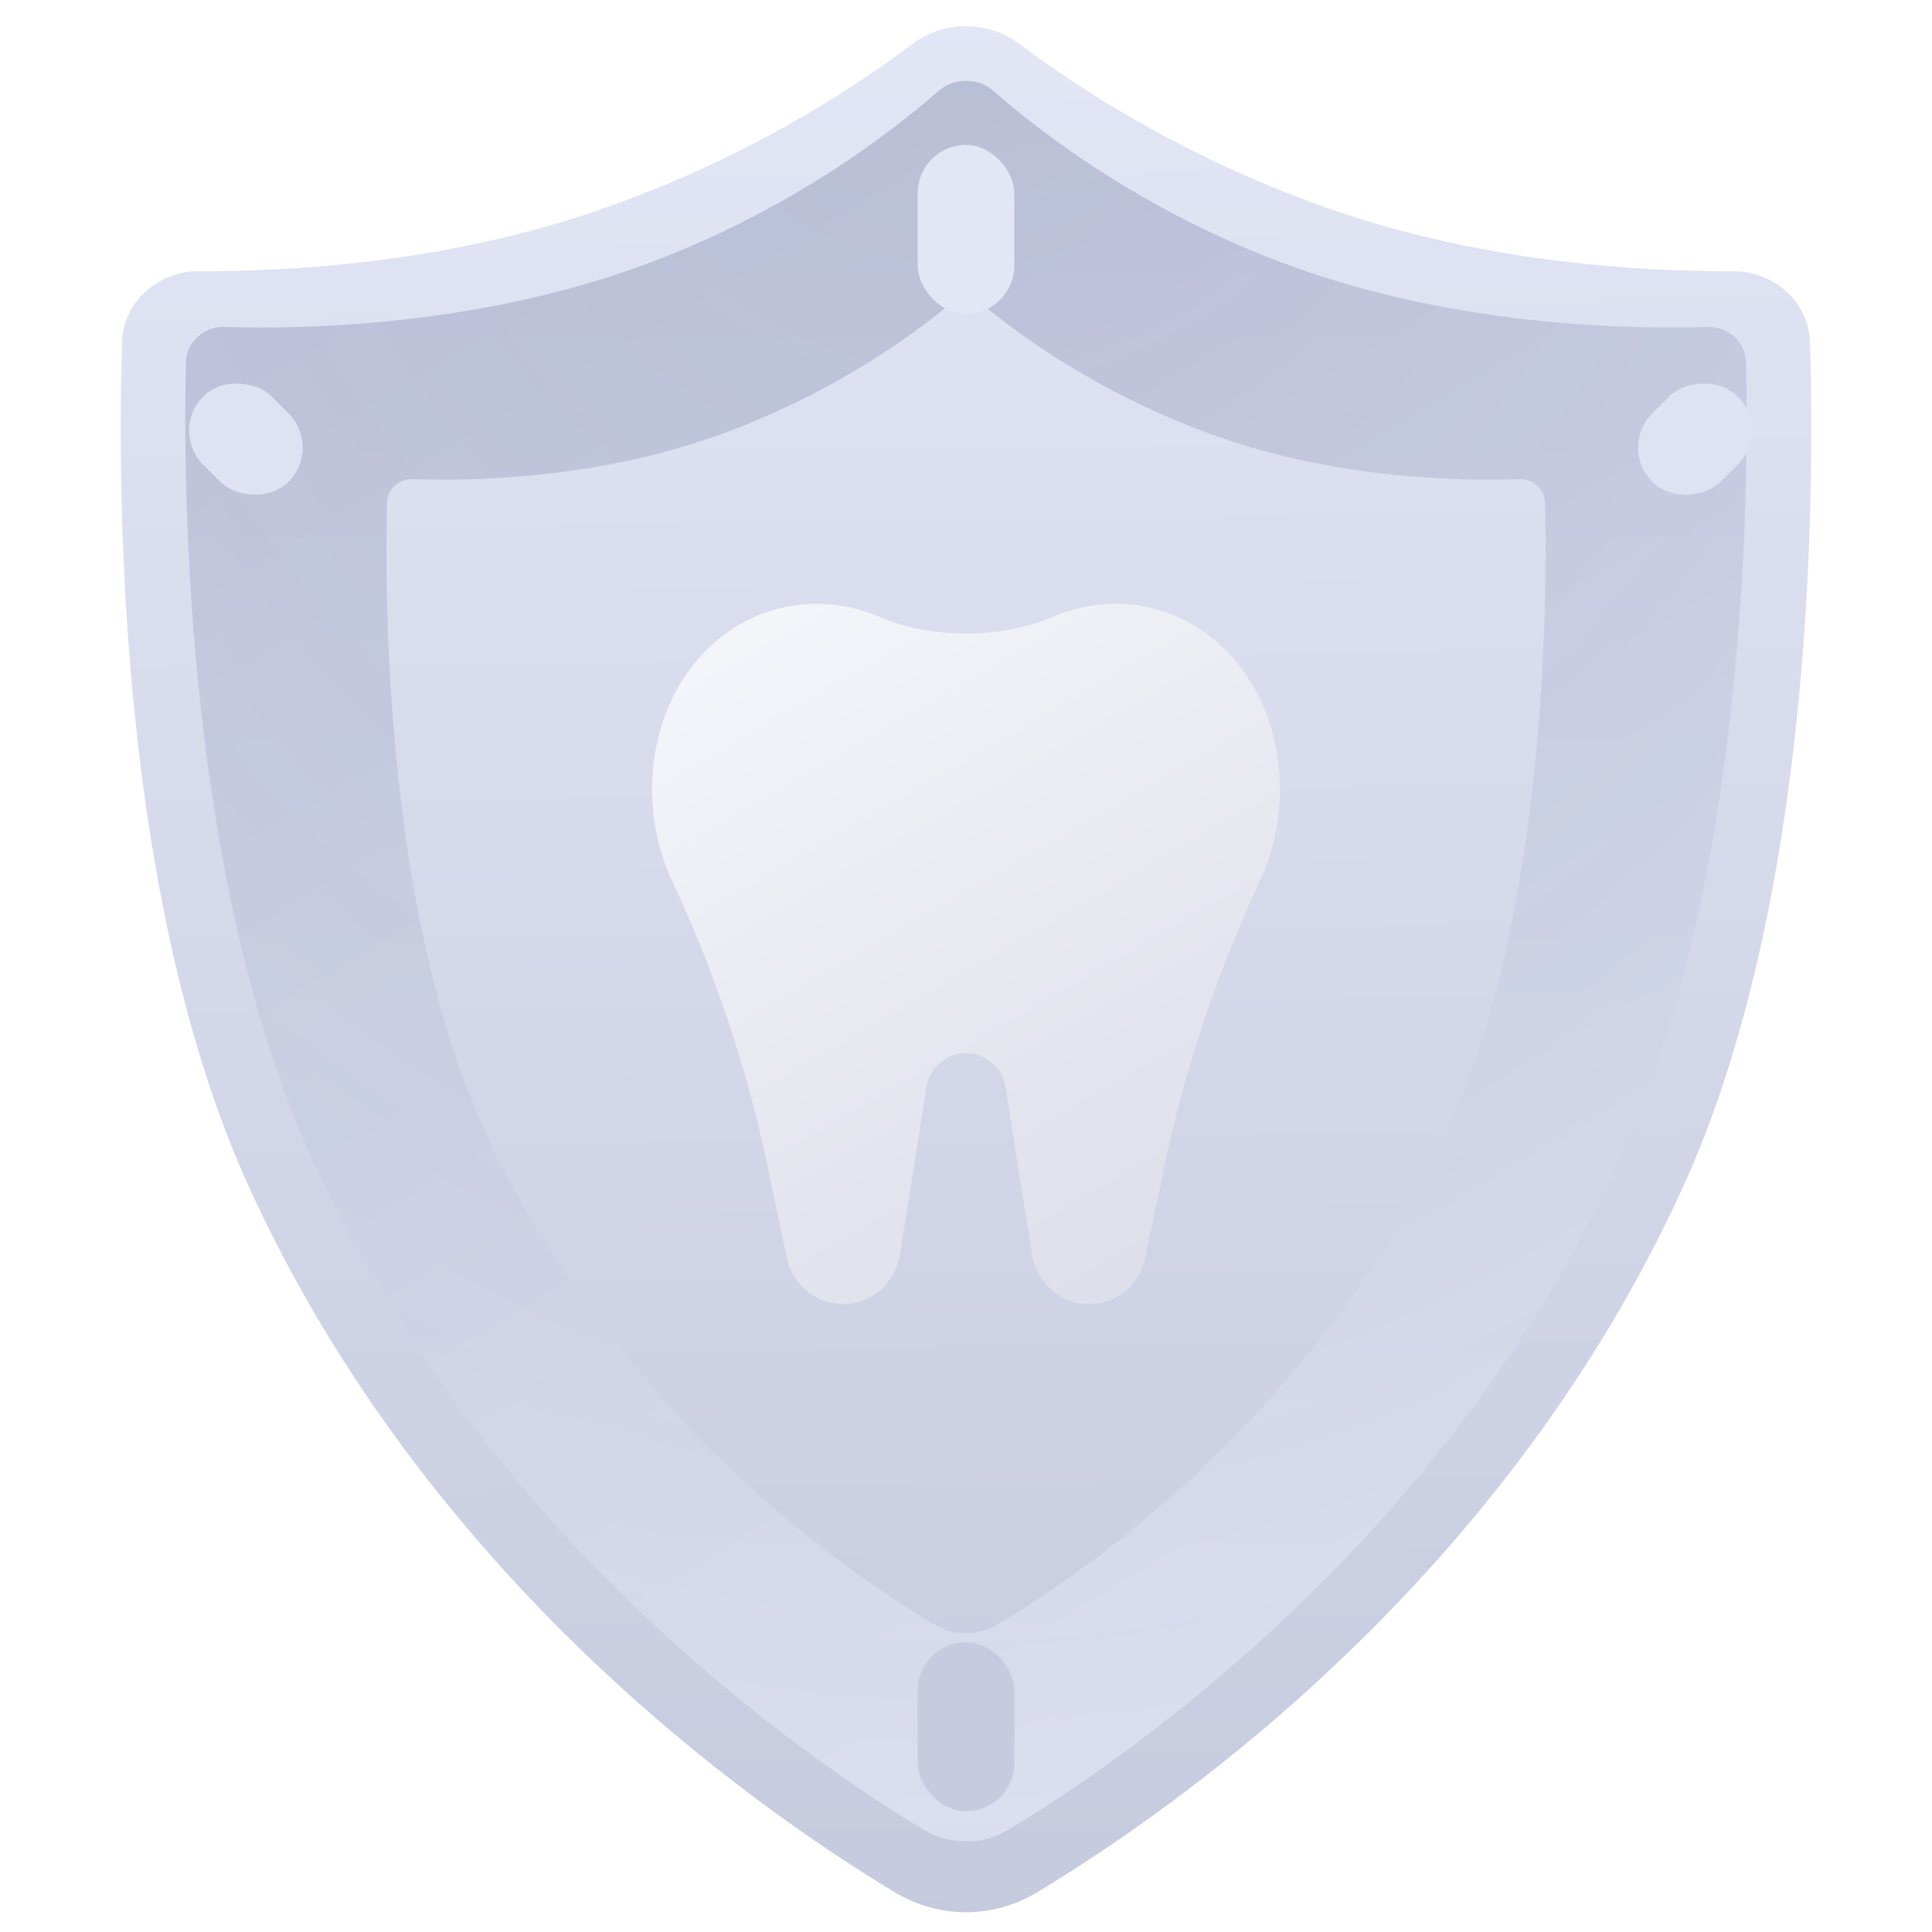 <svg width="64" height="64" viewBox="0 0 64 64" fill="none" xmlns="http://www.w3.org/2000/svg">
<path d="M34.361 62.682C32.893 63.567 31.107 63.567 29.638 62.682C24.89 59.82 14.138 52.235 8.252 39.33C3.973 29.947 3.877 16.72 4.044 11.324C4.086 9.983 5.257 8.976 6.598 8.983C9.519 8.998 14.656 8.726 19.714 7C24.598 5.333 28.236 2.958 30.239 1.448C31.261 0.678 32.739 0.678 33.761 1.448C35.764 2.958 39.402 5.333 44.286 7C49.344 8.726 54.481 8.998 57.402 8.983C58.743 8.976 59.914 9.983 59.956 11.324C60.123 16.72 60.027 29.947 55.748 39.33C49.862 52.235 39.11 59.82 34.361 62.682Z" fill="url(#paint0_linear_115_4041)"/>
<path fill-rule="evenodd" clip-rule="evenodd" d="M34.811 20.455C33.178 21.162 30.822 21.162 29.189 20.455C27.862 19.88 26.378 19.827 25.008 20.429C22.118 21.7 20.822 25.415 22.08 28.766C22.08 28.767 22.08 28.768 22.08 28.768L22.473 29.632C23.799 32.549 24.799 35.608 25.454 38.75L26.077 41.739C26.293 42.599 27.054 43.2 27.927 43.2C28.864 43.2 29.663 42.508 29.812 41.568L30.69 36.02C30.794 35.367 31.349 34.886 32 34.886C32.651 34.886 33.206 35.367 33.31 36.02L34.188 41.568C34.337 42.508 35.136 43.2 36.073 43.2C36.946 43.2 37.707 42.599 37.923 41.739L38.546 38.75C39.201 35.608 40.201 32.549 41.528 29.632L41.92 28.768C41.92 28.768 41.92 28.767 41.92 28.766C43.178 25.415 41.882 21.7 38.992 20.429C37.622 19.827 36.138 19.88 34.811 20.455Z" fill="url(#paint1_linear_115_4041)"/>
<path fill-rule="evenodd" clip-rule="evenodd" d="M30.582 60.6C31.461 61.129 32.539 61.129 33.418 60.6C37.237 58.303 47.839 51.062 53.622 38.487C57.881 29.224 57.936 16.058 57.84 12.001C57.824 11.321 57.234 10.809 56.554 10.831C54.174 10.908 48.732 10.836 43.385 9.027C38.195 7.271 34.524 4.43 32.914 3.017C32.4 2.566 31.6 2.566 31.086 3.017C29.476 4.43 25.805 7.271 20.615 9.027C15.268 10.836 9.826 10.908 7.446 10.831C6.766 10.809 6.176 11.321 6.16 12.001C6.064 16.058 6.119 29.224 10.378 38.487C16.162 51.062 26.763 58.303 30.582 60.6ZM30.954 53.816C31.604 54.202 32.396 54.202 33.046 53.816C35.875 52.135 43.755 46.788 48.052 37.201C51.26 30.043 51.256 19.64 51.181 16.653C51.17 16.198 50.777 15.854 50.322 15.871C48.607 15.934 44.493 15.904 40.452 14.501C36.491 13.125 33.722 11.061 32.581 10.112C32.25 9.836 31.75 9.836 31.419 10.112C30.278 11.061 27.509 13.125 23.548 14.501C19.507 15.904 15.393 15.934 13.678 15.871C13.223 15.854 12.83 16.198 12.819 16.653C12.744 19.64 12.74 30.043 15.948 37.201C20.245 46.788 28.125 52.135 30.954 53.816Z" fill="url(#paint2_linear_115_4041)"/>
<path fill-rule="evenodd" clip-rule="evenodd" d="M30.582 60.6C31.461 61.129 32.539 61.129 33.418 60.6C37.237 58.303 47.839 51.062 53.622 38.487C57.881 29.224 57.936 16.058 57.84 12.001C57.824 11.321 57.234 10.809 56.554 10.831C54.174 10.908 48.732 10.836 43.385 9.027C38.195 7.271 34.524 4.43 32.914 3.017C32.4 2.566 31.6 2.566 31.086 3.017C29.476 4.43 25.805 7.271 20.615 9.027C15.268 10.836 9.826 10.908 7.446 10.831C6.766 10.809 6.176 11.321 6.16 12.001C6.064 16.058 6.119 29.224 10.378 38.487C16.162 51.062 26.763 58.303 30.582 60.6ZM30.954 53.816C31.604 54.202 32.396 54.202 33.046 53.816C35.875 52.135 43.755 46.788 48.052 37.201C51.26 30.043 51.256 19.64 51.181 16.653C51.17 16.198 50.777 15.854 50.322 15.871C48.607 15.934 44.493 15.904 40.452 14.501C36.491 13.125 33.722 11.061 32.581 10.112C32.25 9.836 31.75 9.836 31.419 10.112C30.278 11.061 27.509 13.125 23.548 14.501C19.507 15.904 15.393 15.934 13.678 15.871C13.223 15.854 12.83 16.198 12.819 16.653C12.744 19.64 12.74 30.043 15.948 37.201C20.245 46.788 28.125 52.135 30.954 53.816Z" fill="url(#paint3_linear_115_4041)" fill-opacity="0.2"/>
<path fill-rule="evenodd" clip-rule="evenodd" d="M30.582 60.6C31.461 61.129 32.539 61.129 33.418 60.6C37.237 58.303 47.839 51.062 53.622 38.487C57.881 29.224 57.936 16.058 57.84 12.001C57.824 11.321 57.234 10.809 56.554 10.831C54.174 10.908 48.732 10.836 43.385 9.027C38.195 7.271 34.524 4.43 32.914 3.017C32.4 2.566 31.6 2.566 31.086 3.017C29.476 4.43 25.805 7.271 20.615 9.027C15.268 10.836 9.826 10.908 7.446 10.831C6.766 10.809 6.176 11.321 6.16 12.001C6.064 16.058 6.119 29.224 10.378 38.487C16.162 51.062 26.763 58.303 30.582 60.6ZM30.954 53.816C31.604 54.202 32.396 54.202 33.046 53.816C35.875 52.135 43.755 46.788 48.052 37.201C51.26 30.043 51.256 19.64 51.181 16.653C51.17 16.198 50.777 15.854 50.322 15.871C48.607 15.934 44.493 15.904 40.452 14.501C36.491 13.125 33.722 11.061 32.581 10.112C32.25 9.836 31.75 9.836 31.419 10.112C30.278 11.061 27.509 13.125 23.548 14.501C19.507 15.904 15.393 15.934 13.678 15.871C13.223 15.854 12.83 16.198 12.819 16.653C12.744 19.64 12.74 30.043 15.948 37.201C20.245 46.788 28.125 52.135 30.954 53.816Z" fill="url(#paint4_angular_115_4041)" fill-opacity="0.14"/>
<g filter="url(#filter0_d_115_4041)">
<rect x="30.4" y="1.6" width="3.2" height="5.6" rx="1.6" fill="#E2E6F5"/>
</g>
<g filter="url(#filter1_d_115_4041)">
<rect x="30.4" y="56.8" width="3.2" height="5.6" rx="1.6" fill="#C7CBDF"/>
</g>
<g filter="url(#filter2_d_115_4041)">
<rect x="4.8" y="11.862" width="3.2" height="4" rx="1.6" transform="rotate(-45 4.8 11.862)" fill="#DEE2F2"/>
</g>
<g filter="url(#filter3_d_115_4041)">
<rect width="3.2" height="4" rx="1.6" transform="matrix(-0.707 -0.707 -0.707 0.707 59.491 11.862)" fill="#DEE2F2"/>
</g>
<defs>
<filter id="filter0_d_115_4041" x="27.2" y="1.6" width="9.6" height="12" filterUnits="userSpaceOnUse" color-interpolation-filters="sRGB">
<feFlood flood-opacity="0" result="BackgroundImageFix"/>
<feColorMatrix in="SourceAlpha" type="matrix" values="0 0 0 0 0 0 0 0 0 0 0 0 0 0 0 0 0 0 127 0" result="hardAlpha"/>
<feOffset dy="3.2"/>
<feGaussianBlur stdDeviation="1.6"/>
<feComposite in2="hardAlpha" operator="out"/>
<feColorMatrix type="matrix" values="0 0 0 0 0.068 0 0 0 0 0.082 0 0 0 0 0.415 0 0 0 0.15 0"/>
<feBlend mode="normal" in2="BackgroundImageFix" result="effect1_dropShadow_115_4041"/>
<feBlend mode="normal" in="SourceGraphic" in2="effect1_dropShadow_115_4041" result="shape"/>
</filter>
<filter id="filter1_d_115_4041" x="27.2" y="51.2" width="9.6" height="12" filterUnits="userSpaceOnUse" color-interpolation-filters="sRGB">
<feFlood flood-opacity="0" result="BackgroundImageFix"/>
<feColorMatrix in="SourceAlpha" type="matrix" values="0 0 0 0 0 0 0 0 0 0 0 0 0 0 0 0 0 0 127 0" result="hardAlpha"/>
<feOffset dy="-2.4"/>
<feGaussianBlur stdDeviation="1.6"/>
<feComposite in2="hardAlpha" operator="out"/>
<feColorMatrix type="matrix" values="0 0 0 0 0.068 0 0 0 0 0.082 0 0 0 0 0.415 0 0 0 0.15 0"/>
<feBlend mode="normal" in2="BackgroundImageFix" result="effect1_dropShadow_115_4041"/>
<feBlend mode="normal" in="SourceGraphic" in2="effect1_dropShadow_115_4041" result="shape"/>
</filter>
<filter id="filter2_d_115_4041" x="3.063" y="9.463" width="10.166" height="10.166" filterUnits="userSpaceOnUse" color-interpolation-filters="sRGB">
<feFlood flood-opacity="0" result="BackgroundImageFix"/>
<feColorMatrix in="SourceAlpha" type="matrix" values="0 0 0 0 0 0 0 0 0 0 0 0 0 0 0 0 0 0 127 0" result="hardAlpha"/>
<feOffset dx="0.8" dy="2.4"/>
<feGaussianBlur stdDeviation="1.6"/>
<feComposite in2="hardAlpha" operator="out"/>
<feColorMatrix type="matrix" values="0 0 0 0 0.068 0 0 0 0 0.082 0 0 0 0 0.415 0 0 0 0.15 0"/>
<feBlend mode="normal" in2="BackgroundImageFix" result="effect1_dropShadow_115_4041"/>
<feBlend mode="normal" in="SourceGraphic" in2="effect1_dropShadow_115_4041" result="shape"/>
</filter>
<filter id="filter3_d_115_4041" x="51.063" y="9.463" width="10.166" height="10.166" filterUnits="userSpaceOnUse" color-interpolation-filters="sRGB">
<feFlood flood-opacity="0" result="BackgroundImageFix"/>
<feColorMatrix in="SourceAlpha" type="matrix" values="0 0 0 0 0 0 0 0 0 0 0 0 0 0 0 0 0 0 127 0" result="hardAlpha"/>
<feOffset dx="-0.8" dy="2.4"/>
<feGaussianBlur stdDeviation="1.6"/>
<feComposite in2="hardAlpha" operator="out"/>
<feColorMatrix type="matrix" values="0 0 0 0 0.068 0 0 0 0 0.082 0 0 0 0 0.415 0 0 0 0.15 0"/>
<feBlend mode="normal" in2="BackgroundImageFix" result="effect1_dropShadow_115_4041"/>
<feBlend mode="normal" in="SourceGraphic" in2="effect1_dropShadow_115_4041" result="shape"/>
</filter>
<linearGradient id="paint0_linear_115_4041" x1="32" y1="1.2474e-08" x2="32.815" y2="63.99" gradientUnits="userSpaceOnUse">
<stop stop-color="#E2E6F5"/>
<stop offset="1" stop-color="#C6CADE"/>
</linearGradient>
<linearGradient id="paint1_linear_115_4041" x1="24.353" y1="20" x2="37.108" y2="42.149" gradientUnits="userSpaceOnUse">
<stop stop-color="#F5F6FA"/>
<stop offset="1" stop-color="#DDDFEA"/>
</linearGradient>
<linearGradient id="paint2_linear_115_4041" x1="38.226" y1="59.208" x2="-14.202" y2="-28.154" gradientUnits="userSpaceOnUse">
<stop stop-color="#E2E6F5"/>
<stop offset="0.705" stop-color="#C6CADE"/>
</linearGradient>
<linearGradient id="paint3_linear_115_4041" x1="32" y1="2.51" x2="32" y2="60.997" gradientUnits="userSpaceOnUse">
<stop stop-color="#9DA6CE"/>
<stop offset="1" stop-color="#CED2E4"/>
</linearGradient>
<radialGradient id="paint4_angular_115_4041" cx="0" cy="0" r="1" gradientUnits="userSpaceOnUse" gradientTransform="translate(32 -8) rotate(90) scale(69.2 55.562)">
<stop offset="0" stop-color="#454D6C" stop-opacity="0.67"/>
<stop offset="1" stop-color="#CCD1E5"/>
</radialGradient>
</defs>
</svg>
